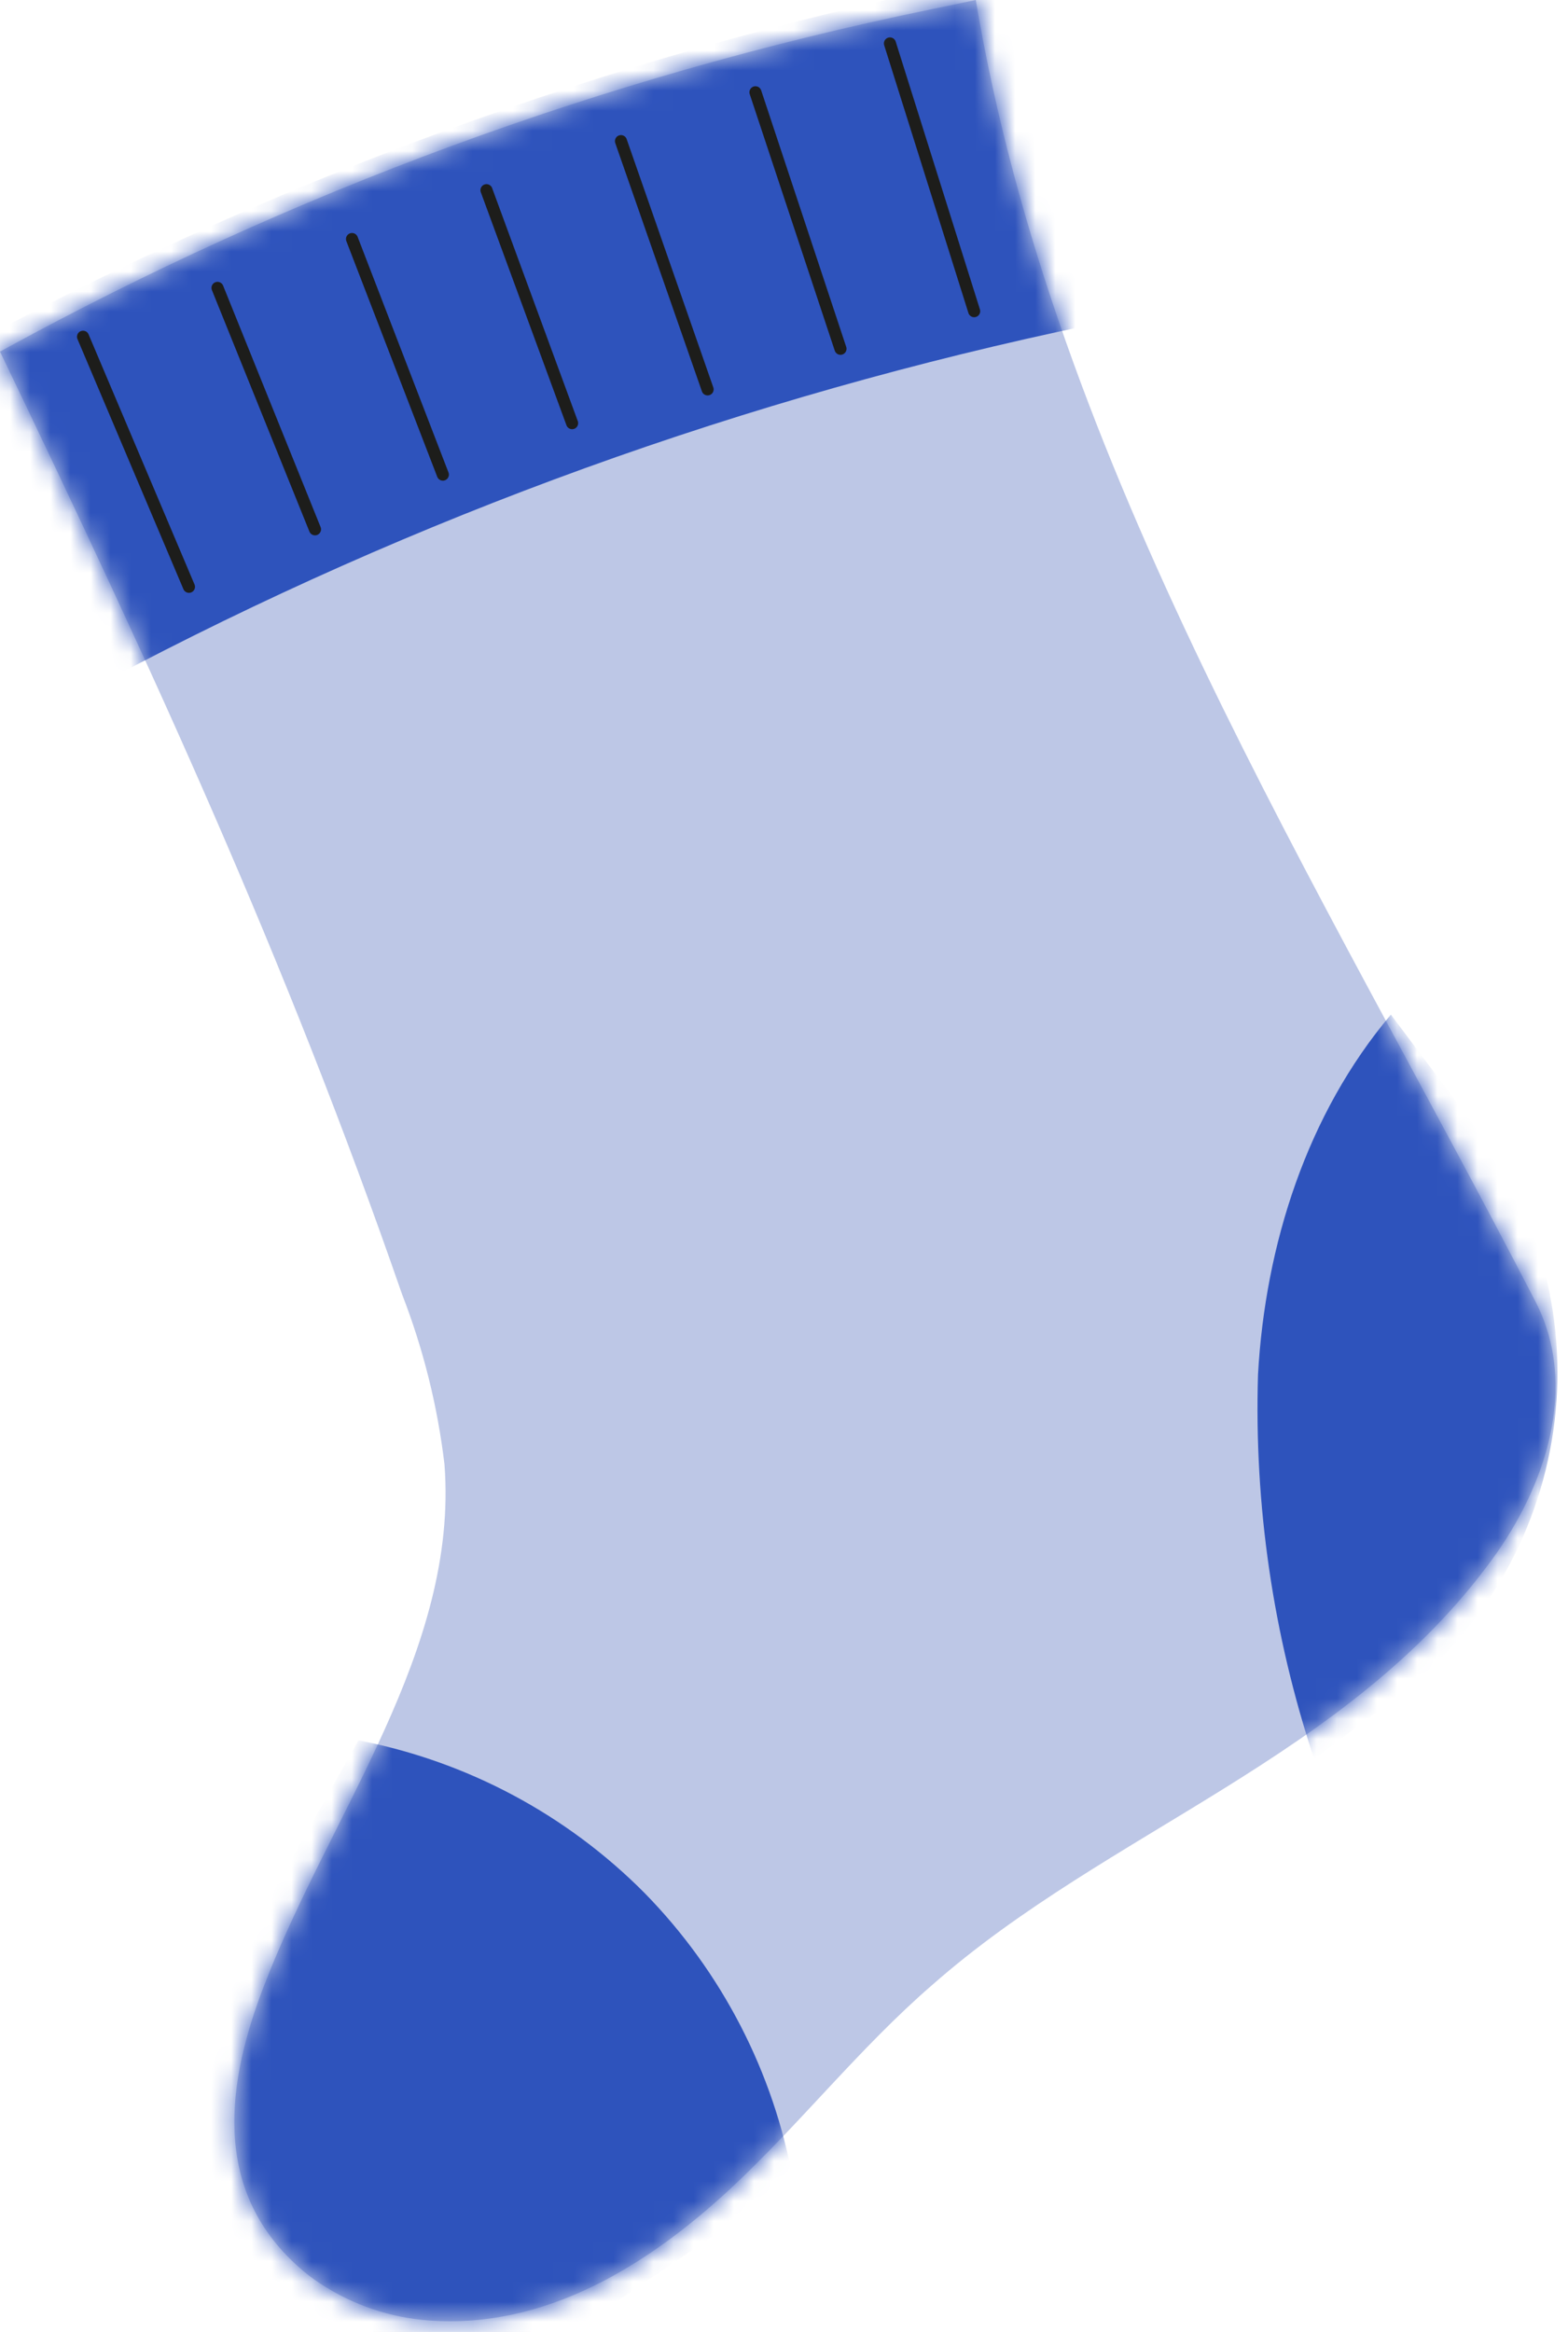 <?xml version="1.0" encoding="UTF-8"?> <svg xmlns="http://www.w3.org/2000/svg" width="78" height="116" viewBox="0 0 78 116" fill="none"> <path d="M48.54 0L46.19 0.49C30.032 3.821 14.462 9.551 0 17.49C7.62 33.36 14.21 47.67 20 64.38C21.057 67.1 21.766 69.942 22.11 72.84C22.82 82.1 16.42 90.19 13.11 98.84C11.35 103.43 10.44 108.84 14.86 112.77C15.197 113.075 15.559 113.352 15.94 113.6C17.561 114.663 19.427 115.293 21.36 115.43C27.16 115.85 32.25 112.67 36.36 108.85C39.82 105.62 42.78 101.85 46.36 98.75C55.13 91.02 67.02 87.47 74.24 77.55C76.86 73.96 78.56 68.99 76.39 64.76C65.56 43.79 52.44 23.24 48.54 0Z" fill="#BDC7E6"></path> <mask id="mask0_2_4066" style="mask-type:luminance" maskUnits="userSpaceOnUse" x="0" y="0" width="78" height="116"> <path d="M48.54 0L46.19 0.49C30.032 3.821 14.462 9.551 0 17.49C7.62 33.36 14.21 47.67 20 64.38C21.057 67.1 21.766 69.942 22.11 72.84C22.82 82.1 16.42 90.19 13.11 98.84C11.35 103.43 10.44 108.84 14.86 112.77C15.197 113.075 15.559 113.352 15.94 113.6C17.561 114.663 19.427 115.293 21.36 115.43C27.16 115.85 32.25 112.67 36.36 108.85C39.82 105.62 42.78 101.85 46.36 98.75C55.13 91.02 67.02 87.47 74.24 77.55C76.86 73.96 78.56 68.99 76.39 64.76C65.56 43.79 52.44 23.24 48.54 0Z" fill="white"></path> </mask> <g mask="url(#mask0_2_4066)"> <path d="M32.06 94.16C28.186 90.259 23.228 87.614 17.83 86.57L10.16 100.23C4.16 110.93 17.1 122.99 27.58 116.6L39.46 108.5C38.49 103.085 35.911 98.088 32.06 94.16Z" fill="#2E53BC"></path> <path d="M62.58 68.37C62.382 74.858 63.326 81.329 65.37 87.49L69.31 84.55C71.45 82.955 73.255 80.953 74.62 78.659C75.986 76.365 76.885 73.825 77.267 71.183C77.649 68.541 77.505 65.85 76.845 63.263C76.185 60.677 75.021 58.246 73.42 56.11L69.19 50.47C65.02 55.41 62.94 61.91 62.58 68.37Z" fill="#2E53BC"></path> <path d="M54.21 16.17C37.146 19.726 20.672 25.681 5.28 33.86C2.85 28.53 0.28 23.17 -2.35 17.64C13.392 9.009 30.336 2.78 47.92 -0.84L50.46 -1.37C51.47 4.538 52.972 10.352 54.95 16.01L54.21 16.17Z" fill="#2E53BC"></path> <path d="M4.13 16.75L9.4 29.19" stroke="#1D1D1B" stroke-width="0.6" stroke-linecap="round" stroke-linejoin="round"></path> <path d="M10.82 14.32L15.67 26.33" stroke="#1D1D1B" stroke-width="0.6" stroke-linecap="round" stroke-linejoin="round"></path> <path d="M17.51 11.89L22.03 23.61" stroke="#1D1D1B" stroke-width="0.6" stroke-linecap="round" stroke-linejoin="round"></path> <path d="M24.2 9.46L28.46 21.05" stroke="#1D1D1B" stroke-width="0.6" stroke-linecap="round" stroke-linejoin="round"></path> <path d="M30.89 7.02L35.2 19.37" stroke="#1D1D1B" stroke-width="0.6" stroke-linecap="round" stroke-linejoin="round"></path> <path d="M37.58 4.59L41.81 17.35" stroke="#1D1D1B" stroke-width="0.6" stroke-linecap="round" stroke-linejoin="round"></path> <path d="M44.27 2.16L48.46 15.48" stroke="#1D1D1B" stroke-width="0.6" stroke-linecap="round" stroke-linejoin="round"></path> </g> </svg> 